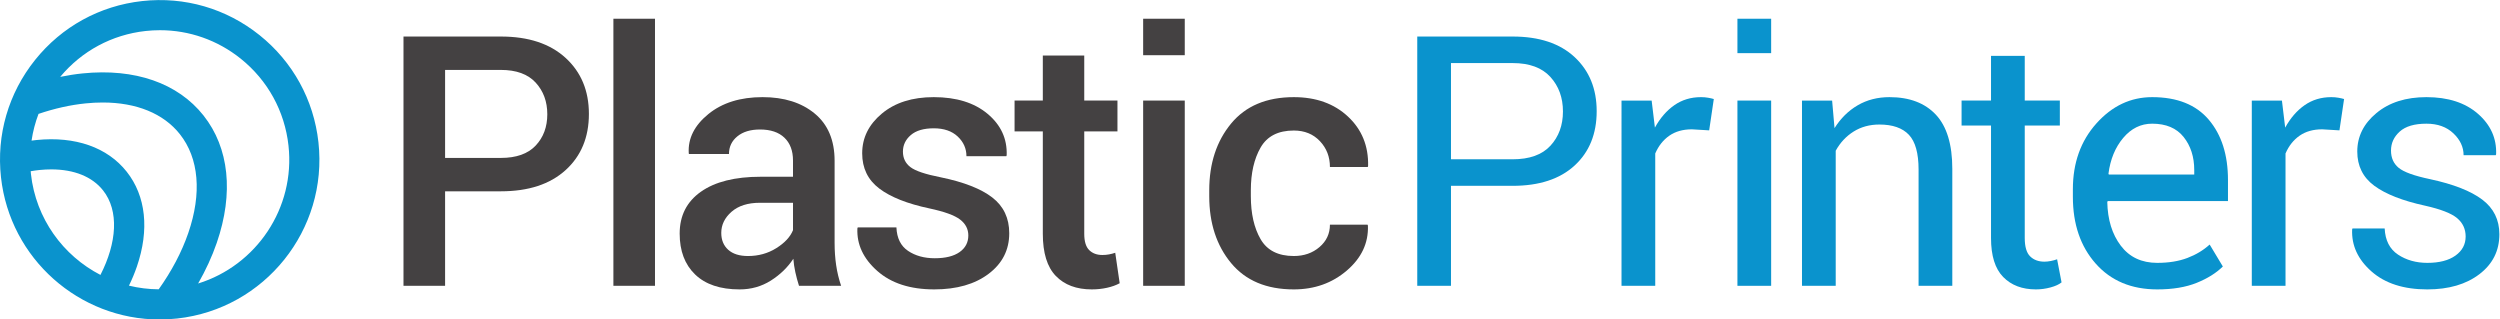 <?xml version="1.0" encoding="UTF-8" standalone="no"?>
<!-- Created with Inkscape (http://www.inkscape.org/) -->

<svg
   version="1.1"
   id="svg2"
   width="857"
   height="109.52"
   viewBox="0 0 857 109.52"
   sodipodi:docname="logo-color.eps"
   xmlns:inkscape="http://www.inkscape.org/namespaces/inkscape"
   xmlns:sodipodi="http://sodipodi.sourceforge.net/DTD/sodipodi-0.dtd"
   xmlns="http://www.w3.org/2000/svg"
   xmlns:svg="http://www.w3.org/2000/svg">
  <defs
     id="defs6" />
  <sodipodi:namedview
     id="namedview4"
     pagecolor="#ffffff"
     bordercolor="#000000"
     borderopacity="0.25"
     inkscape:showpageshadow="2"
     inkscape:pageopacity="0.0"
     inkscape:pagecheckerboard="0"
     inkscape:deskcolor="#d1d1d1" />
  <g
     id="g8"
     inkscape:groupmode="layer"
     inkscape:label="ink_ext_XXXXXX"
     transform="matrix(1.333,0,0,-1.333,0,109.52)">
    <g
       id="g10"
       transform="scale(0.1)">
      <path
         d="M 1288.14,727.648 H 1037.63 V 86.609 h 106.98 V 329.641 h 143.53 c 70.74,0 126.14,18.117 166.2,54.367 40.06,36.242 60.1,84.461 60.1,144.633 0,59.589 -20.04,107.648 -60.1,144.199 -40.06,36.539 -95.46,54.808 -166.2,54.808 m 89.38,-280.449 c -19.97,-21.14 -49.76,-31.711 -89.38,-31.711 h -143.53 v 226.301 h 143.53 c 39.62,0 69.41,-10.859 89.38,-32.578 19.95,-21.723 29.94,-48.863 29.94,-81.453 0,-32.578 -9.99,-59.438 -29.94,-80.559"
         style="fill:#444142;fill-opacity:1;fill-rule:nonzero;stroke:none"
         id="path12" />
      <path
         d="m 1577.43,86.613 h 106.99 V 773.434 H 1577.43 V 86.613"
         style="fill:#444142;fill-opacity:1;fill-rule:nonzero;stroke:none"
         id="path14" />
      <path
         d="m 2146.3,196.234 v 211.774 c 0,52.84 -17.02,93.34 -51.06,121.519 -34.06,28.18 -78.82,42.27 -134.29,42.27 -57.23,0 -103.68,-14.539 -139.34,-43.59 -35.67,-29.062 -52.48,-62.383 -50.42,-99.941 l 0.45,-2.641 h 103.02 c 0,18.48 7.19,33.602 21.57,45.34 14.38,11.73 33.75,17.621 58.12,17.621 27.3,0 48.28,-7.051 62.96,-21.141 14.67,-14.09 22.01,-33.609 22.01,-58.558 v -41.821 h -83.22 c -66.03,0 -117.25,-12.851 -153.65,-38.531 -36.39,-25.68 -54.59,-61.57 -54.59,-107.64 0,-44.618 13.27,-79.7 39.85,-105.227 26.56,-25.531 64.64,-38.301 114.24,-38.301 29.65,0 56.43,7.551 80.36,22.668 23.91,15.121 43.21,33.82 57.89,56.133 0.88,-11.441 2.56,-22.891 5.06,-34.332 2.49,-11.449 5.65,-23.199 9.47,-35.23 h 108.31 c -5.88,17.32 -10.13,34.999 -12.77,53.062 -2.64,18.047 -3.97,36.898 -3.97,56.566 m -106.98,33.461 c -7.04,-17.32 -21.35,-32.73 -42.93,-46.23 -21.57,-13.5 -45.86,-20.25 -72.86,-20.25 -22.02,0 -38.96,5.351 -50.86,16.07 -11.88,10.711 -17.83,25.16 -17.83,43.371 0,20.828 8.81,38.961 26.42,54.371 17.61,15.411 41.97,23.118 73.09,23.118 h 84.97 v -70.45"
         style="fill:#444142;fill-opacity:1;fill-rule:nonzero;stroke:none"
         id="path16" />
      <path
         d="m 2552.05,313.57 c -28.91,22.461 -73.3,39.84 -133.18,52.168 -39.04,7.633 -64.94,16.364 -77.7,26.203 -12.78,9.829 -19.16,23.11 -19.16,39.84 0,16.739 6.75,30.891 20.25,42.489 13.5,11.589 33.16,17.39 59,17.39 26.12,0 46.67,-7.051 61.64,-21.129 14.97,-14.09 22.45,-30.972 22.45,-50.633 h 102.58 l 0.88,2.641 c 1.47,42.27 -14.89,77.699 -49.09,106.32 -34.19,28.621 -80.35,42.93 -138.46,42.93 -55.18,0 -99.65,-14.078 -133.4,-42.269 -33.76,-28.168 -50.63,-62.231 -50.63,-102.141 0,-38.16 14.59,-68.32 43.8,-90.481 29.2,-22.16 72.27,-39.25 129.22,-51.289 38.45,-8.218 64.72,-17.757 78.81,-28.621 14.09,-10.847 21.13,-24.5 21.13,-40.937 0,-17.91 -7.48,-32.141 -22.45,-42.711 -14.97,-10.559 -36.26,-15.852 -63.84,-15.852 -27.01,0 -49.9,6.313 -68.69,18.934 -18.78,12.617 -28.76,32.726 -29.93,60.316 h -99.5 l -0.88,-2.636 c -1.77,-41.102 15.25,-77.493 51.07,-109.192 35.81,-31.699 84.67,-47.539 146.61,-47.539 57.82,0 104.41,13.348 139.79,40.059 35.36,26.699 53.04,61.492 53.04,104.34 0,38.742 -14.45,69.339 -43.36,91.8"
         style="fill:#444142;fill-opacity:1;fill-rule:nonzero;stroke:none"
         id="path18" />
      <path
         d="m 2852.13,167.398 c -5.57,-1.039 -11.3,-1.539 -17.16,-1.539 -14.1,0 -25.4,4.18 -33.9,12.539 -8.53,8.372 -12.77,22.391 -12.77,42.051 v 263.289 h 85.4 v 79.25 h -85.4 V 678.781 H 2681.75 V 562.988 h -72.65 v -79.25 h 72.65 V 220.449 c 0,-49.308 11.15,-85.48 33.46,-108.519 22.31,-23.051 53.12,-34.559 92.46,-34.559 13.49,0 26.56,1.391 39.18,4.168 12.62,2.801 23.47,6.68 32.58,11.672 l -11.45,78.371 c -5,-1.762 -10.27,-3.16 -15.85,-4.184"
         style="fill:#444142;fill-opacity:1;fill-rule:nonzero;stroke:none"
         id="path20" />
      <path
         d="m 2939.78,86.613 h 106.99 V 562.992 H 2939.78 V 86.613"
         style="fill:#444142;fill-opacity:1;fill-rule:nonzero;stroke:none"
         id="path22" />
      <path
         d="m 2939.78,679.652 h 106.99 v 93.782 h -106.99 v -93.782"
         style="fill:#444142;fill-opacity:1;fill-rule:nonzero;stroke:none"
         id="path24" />
      <path
         d="m 3241.82,442.188 c 16.74,29.171 45.2,43.75 85.41,43.75 27.58,0 49.96,-9.098 67.13,-27.301 17.17,-18.199 25.75,-40.36 25.75,-66.481 h 97.29 l 0.88,2.641 c 1.17,51.359 -16.07,93.711 -51.72,127.019 -35.66,33.301 -82.1,49.973 -139.33,49.973 -70.15,0 -123.93,-22.672 -161.35,-68.019 -37.4,-45.352 -56.12,-102.512 -56.12,-171.493 v -15.41 c 0,-69.269 18.72,-126.508 56.12,-171.699 37.42,-45.211 91.2,-67.801 161.35,-67.801 53.11,0 98.53,16.133 136.24,48.422 37.72,32.289 55.84,70.738 54.37,115.359 l -0.88,2.641 h -96.85 c 0,-23.062 -8.96,-42.262 -26.85,-57.582 -17.91,-15.328 -39.92,-22.988 -66.03,-22.988 -40.21,0 -68.67,14.429 -85.41,43.308 -16.72,28.871 -25.09,65.723 -25.09,110.571 v 15.39 c 0,43.961 8.37,80.532 25.09,109.7"
         style="fill:#444142;fill-opacity:1;fill-rule:nonzero;stroke:none"
         id="path26" />
      <path
         d="M 3889.91,727.648 H 3644.68 V 86.609 h 86.73 V 343.719 h 158.5 c 68.38,0 121.52,17.398 159.38,52.179 37.87,34.782 56.8,81.372 56.8,139.79 0,57.523 -18.93,103.91 -56.8,139.132 -37.86,35.219 -91,52.828 -159.38,52.828 m 97.3,-280.738 c -21.43,-23.293 -53.86,-34.941 -97.3,-34.941 h -158.5 v 247.429 h 158.5 c 43.14,0 75.5,-11.859 97.08,-35.597 21.58,-23.731 32.36,-53.332 32.36,-88.774 0,-35.457 -10.71,-64.816 -32.14,-88.117"
         style="fill:#0a93cd;fill-opacity:1;fill-rule:nonzero;stroke:none"
         id="path28" />
      <path
         d="m 4374.24,571.793 c -25.83,0 -48.65,-6.898 -68.46,-20.699 -19.81,-13.789 -36.47,-33.02 -49.97,-57.68 l -8.36,69.57 h -77.49 V 86.613 h 86.73 V 426.941 c 8.52,19.661 20.62,34.922 36.32,45.793 15.7,10.848 35.01,16.289 57.9,16.289 l 44.46,-2.648 11.9,80.566 c -3.83,1.172 -8.66,2.282 -14.54,3.301 -5.87,1.031 -12.03,1.551 -18.49,1.551"
         style="fill:#0a93cd;fill-opacity:1;fill-rule:nonzero;stroke:none"
         id="path30" />
      <path
         d="m 4468.05,86.613 h 86.73 V 562.992 h -86.73 V 86.613"
         style="fill:#0a93cd;fill-opacity:1;fill-rule:nonzero;stroke:none"
         id="path32" />
      <path
         d="m 4468.05,684.941 h 86.73 v 88.493 h -86.73 v -88.493"
         style="fill:#0a93cd;fill-opacity:1;fill-rule:nonzero;stroke:none"
         id="path34" />
      <path
         d="m 4859.05,571.793 c -30.53,0 -57.75,-6.98 -81.67,-20.91 -23.93,-13.949 -43.81,-33.539 -59.65,-58.781 l -6.17,70.882 h -77.49 V 86.613 h 86.73 V 433.984 c 11.45,20.829 26.79,37.27 46.01,49.309 19.22,12.039 41.31,18.059 66.26,18.059 34.05,0 59.36,-8.809 75.95,-26.418 16.58,-17.61 24.87,-47.411 24.87,-89.379 V 86.613 h 86.74 V 387.313 c 0,62.812 -14.09,109.261 -42.26,139.351 -28.19,30.078 -67.96,45.129 -119.32,45.129"
         style="fill:#0a93cd;fill-opacity:1;fill-rule:nonzero;stroke:none"
         id="path36" />
      <path
         d="m 5274.07,150.449 c -6.02,-1.168 -11.52,-1.769 -16.51,-1.769 -15.27,0 -27.52,4.558 -36.76,13.652 -9.25,9.098 -13.87,24.809 -13.87,47.117 v 289.262 h 90.26 v 64.277 h -90.26 v 114.903 h -86.74 V 562.988 h -75.72 v -64.277 h 75.72 V 209.449 c 0,-45.5 10.42,-78.89 31.26,-100.16 20.84,-21.289 48.87,-31.918 84.09,-31.918 12.62,0 25.17,1.688 37.65,5.059 12.47,3.371 21.93,7.699 28.39,12.98 l -11.45,59.442 c -4.69,-1.762 -10.05,-3.231 -16.06,-4.403"
         style="fill:#0a93cd;fill-opacity:1;fill-rule:nonzero;stroke:none"
         id="path38" />
      <path
         d="m 5534.54,571.793 c -55.19,0 -102.95,-22.531 -143.31,-67.59 -40.36,-45.058 -60.53,-101.48 -60.53,-169.281 v -19.367 c 0,-70.442 19.59,-127.75 58.77,-171.93 39.18,-44.184 91.94,-66.262 158.27,-66.262 39.63,0 73.38,5.609 101.27,16.84 27.88,11.231 50.33,25.25 67.36,42.09 l -33.9,56.422 c -16.15,-14.684 -35.3,-26.192 -57.46,-34.563 -22.16,-8.359 -47.92,-12.55 -77.27,-12.55 -40.21,0 -71.47,14.711 -93.77,44.121 -22.31,29.422 -33.9,66.961 -34.78,112.621 l 1.32,2.199 h 309.07 v 54.148 c 0,64.571 -16.44,116.243 -49.31,154.981 -32.88,38.742 -81.45,58.121 -145.73,58.121 m 108.31,-199 h -219.7 l -0.89,2.18 c 4.7,36.859 17.32,67.511 37.88,91.929 20.53,24.43 45.34,36.641 74.4,36.641 35.81,0 62.8,-11.41 81.01,-34.219 18.19,-22.82 27.3,-51.191 27.3,-85.133 v -11.398"
         style="fill:#0a93cd;fill-opacity:1;fill-rule:nonzero;stroke:none"
         id="path40" />
      <path
         d="m 5995.09,571.793 c -25.83,0 -48.65,-6.898 -68.46,-20.699 -19.81,-13.789 -36.47,-33.02 -49.97,-57.68 l -8.36,69.57 h -77.49 V 86.613 h 86.73 V 426.941 c 8.51,19.661 20.62,34.922 36.32,45.793 15.7,10.848 35,16.289 57.9,16.289 l 44.46,-2.648 11.9,80.566 c -3.83,1.172 -8.66,2.282 -14.54,3.301 -5.87,1.031 -12.03,1.551 -18.49,1.551"
         style="fill:#0a93cd;fill-opacity:1;fill-rule:nonzero;stroke:none"
         id="path42" />
      <path
         d="m 6383.46,308.289 c -29.35,22.149 -74.11,39.691 -134.29,52.609 -40.5,8.512 -67.35,18.192 -80.56,29.063 -13.21,10.848 -19.81,25.68 -19.81,44.469 0,19.07 7.49,35.359 22.45,48.859 14.97,13.512 37.87,20.25 68.68,20.25 28.77,0 51.88,-8.289 69.35,-24.871 17.46,-16.578 26.19,-35.301 26.19,-56.129 h 82.78 l 0.88,2.641 c 1.45,40.789 -14.18,75.429 -46.89,103.91 -32.74,28.461 -76.83,42.699 -132.31,42.699 -52.83,0 -95.69,-13.629 -128.55,-40.891 -32.89,-27.238 -49.32,-60.21 -49.32,-98.898 0,-37.223 14.6,-66.59 43.81,-88.141 29.2,-21.531 72.72,-38.601 130.54,-51.199 40.5,-9.109 68.03,-19.82 82.55,-32.152 14.53,-12.32 21.79,-28.02 21.79,-47.098 0,-20.25 -8.74,-36.621 -26.19,-49.09 -17.47,-12.48 -41.61,-18.711 -72.42,-18.711 -28.78,0 -53.88,7.079 -75.29,21.239 -21.43,14.172 -32.87,36.582 -34.34,67.25 h -82.78 l -0.87,-2.637 c -1.76,-41.102 14.81,-77.051 49.75,-107.871 34.92,-30.82 82.77,-46.223 143.53,-46.223 55.17,0 99.86,13.051 134.06,39.184 34.19,26.117 51.29,60.316 51.29,102.578 0,37.269 -14.68,66.988 -44.03,89.16"
         style="fill:#0a93cd;fill-opacity:1;fill-rule:nonzero;stroke:none"
         id="path44" />
      <path
         d="m 667.508,731.191 c -85.61,68.59 -192.797,99.707 -301.84,87.7 C 256.648,806.859 158.82,753.09 90.231,667.488 21.648,581.879 -9.5,474.68 2.531,365.66 25.688,155.801 203.969,-0.012 410.418,0 425.391,0.012 440.551,0.828 455.77,2.512 680.84,27.352 843.758,230.672 818.918,455.738 806.891,564.781 753.109,662.602 667.508,731.191 M 258.309,114.59 c -95.86,49.531 -166.071,144.512 -178.758,259.558 -0.27,2.383 -0.402,4.762 -0.621,7.141 7.621,1.281 15.199,2.391 22.718,3.152 10.391,1.047 20.461,1.559 30.219,1.559 58.571,0 105.211,-18.711 133.141,-53.988 41.57,-52.473 35.633,-134.723 -6.699,-217.422 m 225.89,107.801 c -16.941,-49.211 -42.82,-98.071 -76.07,-144.789 -26.199,0.18 -51.84,3.379 -76.5,9.43 7.851,16.11 14.648,32.379 20.281,48.731 32.699,95 23.418,181.777 -26.152,244.359 -49.578,62.59 -131.938,91.488 -231.899,81.41 -4.219,-0.429 -8.48,-1 -12.73,-1.57 3.481,23.551 9.5,46.559 17.93,68.758 40.742,13.781 81.429,23 121.101,27 15.059,1.531 29.699,2.281 43.867,2.281 86.871,0 156.422,-28.262 198.571,-81.48 49.043,-61.899 56.711,-152.161 21.601,-254.129 M 509.508,92.539 C 529.117,126.84 545.309,161.871 557.461,197.16 601.469,325 589.359,441.301 523.34,524.629 457.328,607.969 346.898,646.41 212.379,632.82 c -19.039,-1.922 -38.262,-4.988 -57.57,-8.91 55.421,66.578 133.031,108.442 219.371,117.961 12.437,1.379 24.847,2.059 37.199,2.059 75.371,0 148,-25.391 207.68,-73.211 C 688.508,615.07 732.129,535.711 741.891,447.25 759.668,286.148 658.879,138.859 509.508,92.539"
         style="fill:#0a93cd;fill-opacity:1;fill-rule:nonzero;stroke:none"
         id="path46" />
    </g>
  </g>
</svg>
